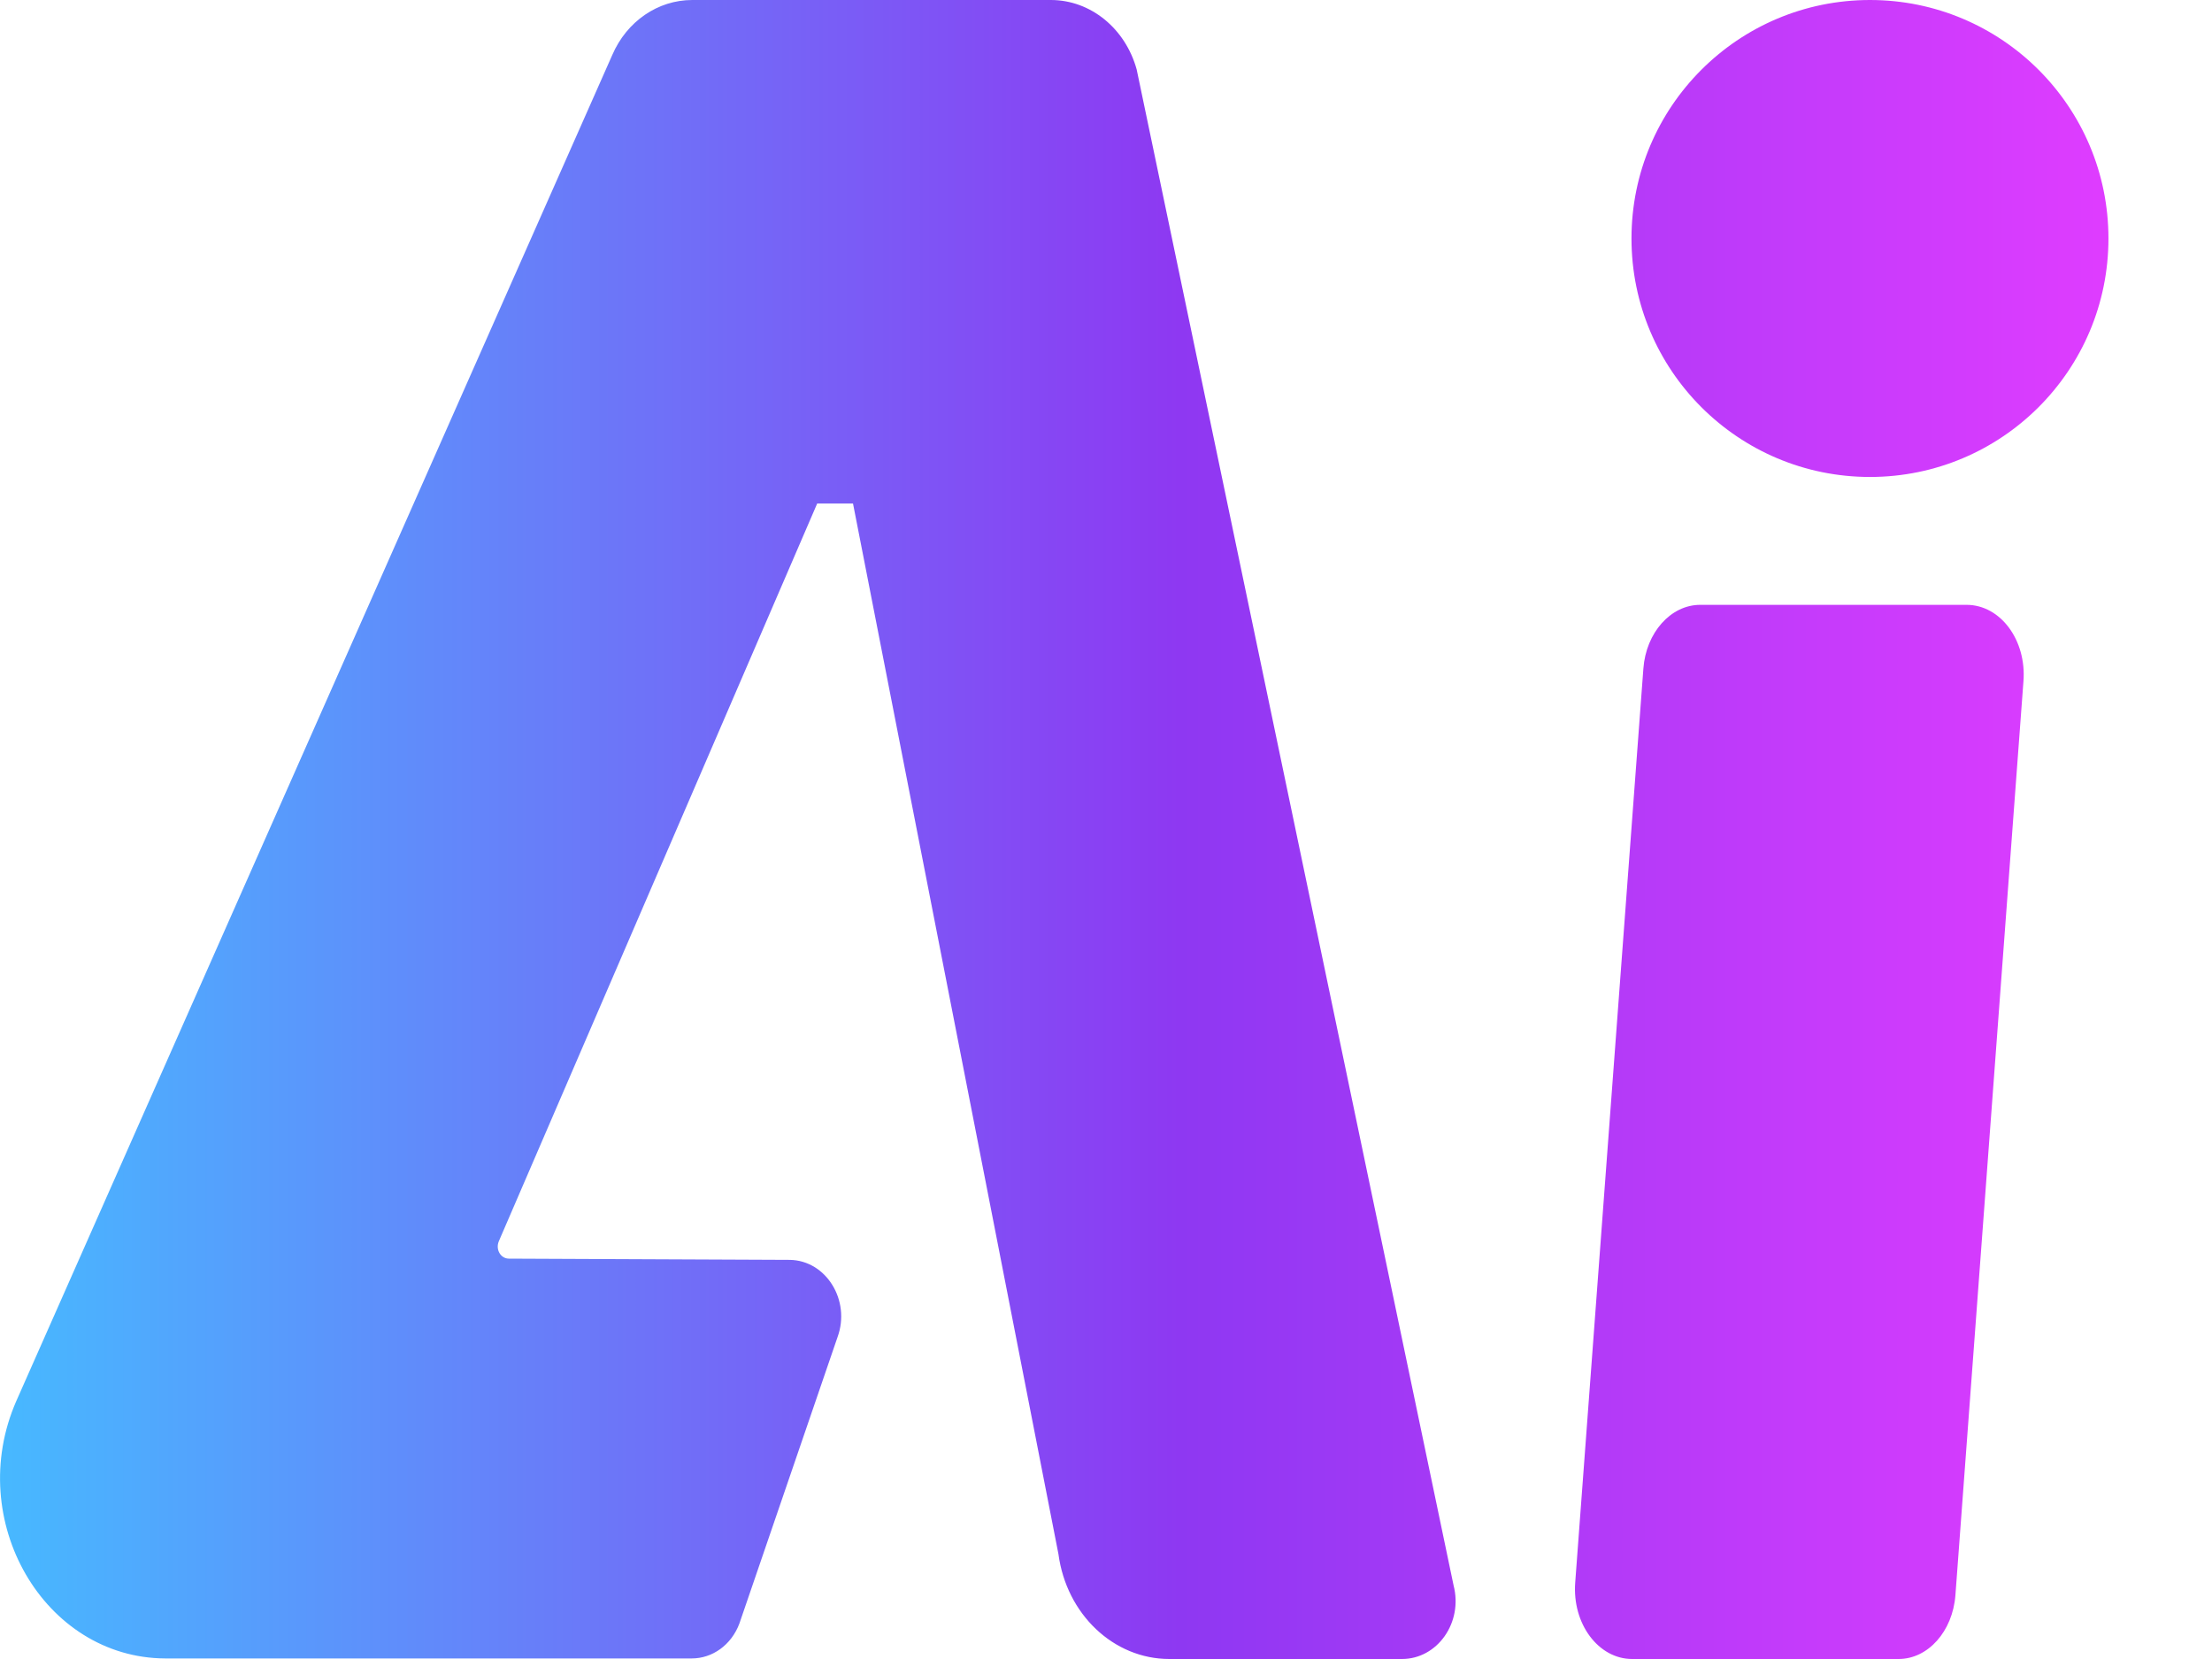 <svg width="16" height="12" viewBox="0 0 16 12" fill="none" xmlns="http://www.w3.org/2000/svg">
<path id="Union" fill-rule="evenodd" clip-rule="evenodd" d="M5.348 11.744L6.058 9.672C6.155 9.407 5.976 9.117 5.713 9.113L3.681 9.104C3.623 9.104 3.584 9.041 3.607 8.981L5.911 3.642H6.17L7.656 11.241C7.714 11.676 8.055 12 8.458 12H10.141C10.397 12 10.584 11.736 10.514 11.467L8.222 0.503C8.14 0.205 7.888 0 7.601 0H5.007C4.759 0 4.534 0.154 4.429 0.397L0.117 10.136C-0.259 10.998 0.319 11.992 1.195 11.996H5.003C5.154 11.996 5.29 11.898 5.348 11.744ZM13.526 3.45C14.479 3.45 15.251 2.678 15.251 1.725C15.251 0.772 14.479 0 13.526 0C12.573 0 11.801 0.772 11.801 1.725C11.801 2.678 12.573 3.45 13.526 3.45ZM13.733 12H11.806C11.561 12 11.371 11.744 11.394 11.446L11.887 4.836C11.906 4.576 12.085 4.375 12.298 4.375H14.225C14.47 4.375 14.66 4.631 14.636 4.93L14.144 11.539C14.124 11.8 13.946 12 13.733 12Z" fill="url(#paint0_linear_9195_397)"/>
<defs>
<linearGradient id="paint0_linear_9195_397" x1="0" y1="6" x2="15.251" y2="6" gradientUnits="userSpaceOnUse">
<stop stop-color="#47B9FF"/>
<stop offset="0.56" stop-color="#8E38F2"/>
<stop offset="1" stop-color="#DF3CFF"/>
</linearGradient>
</defs>
</svg>
